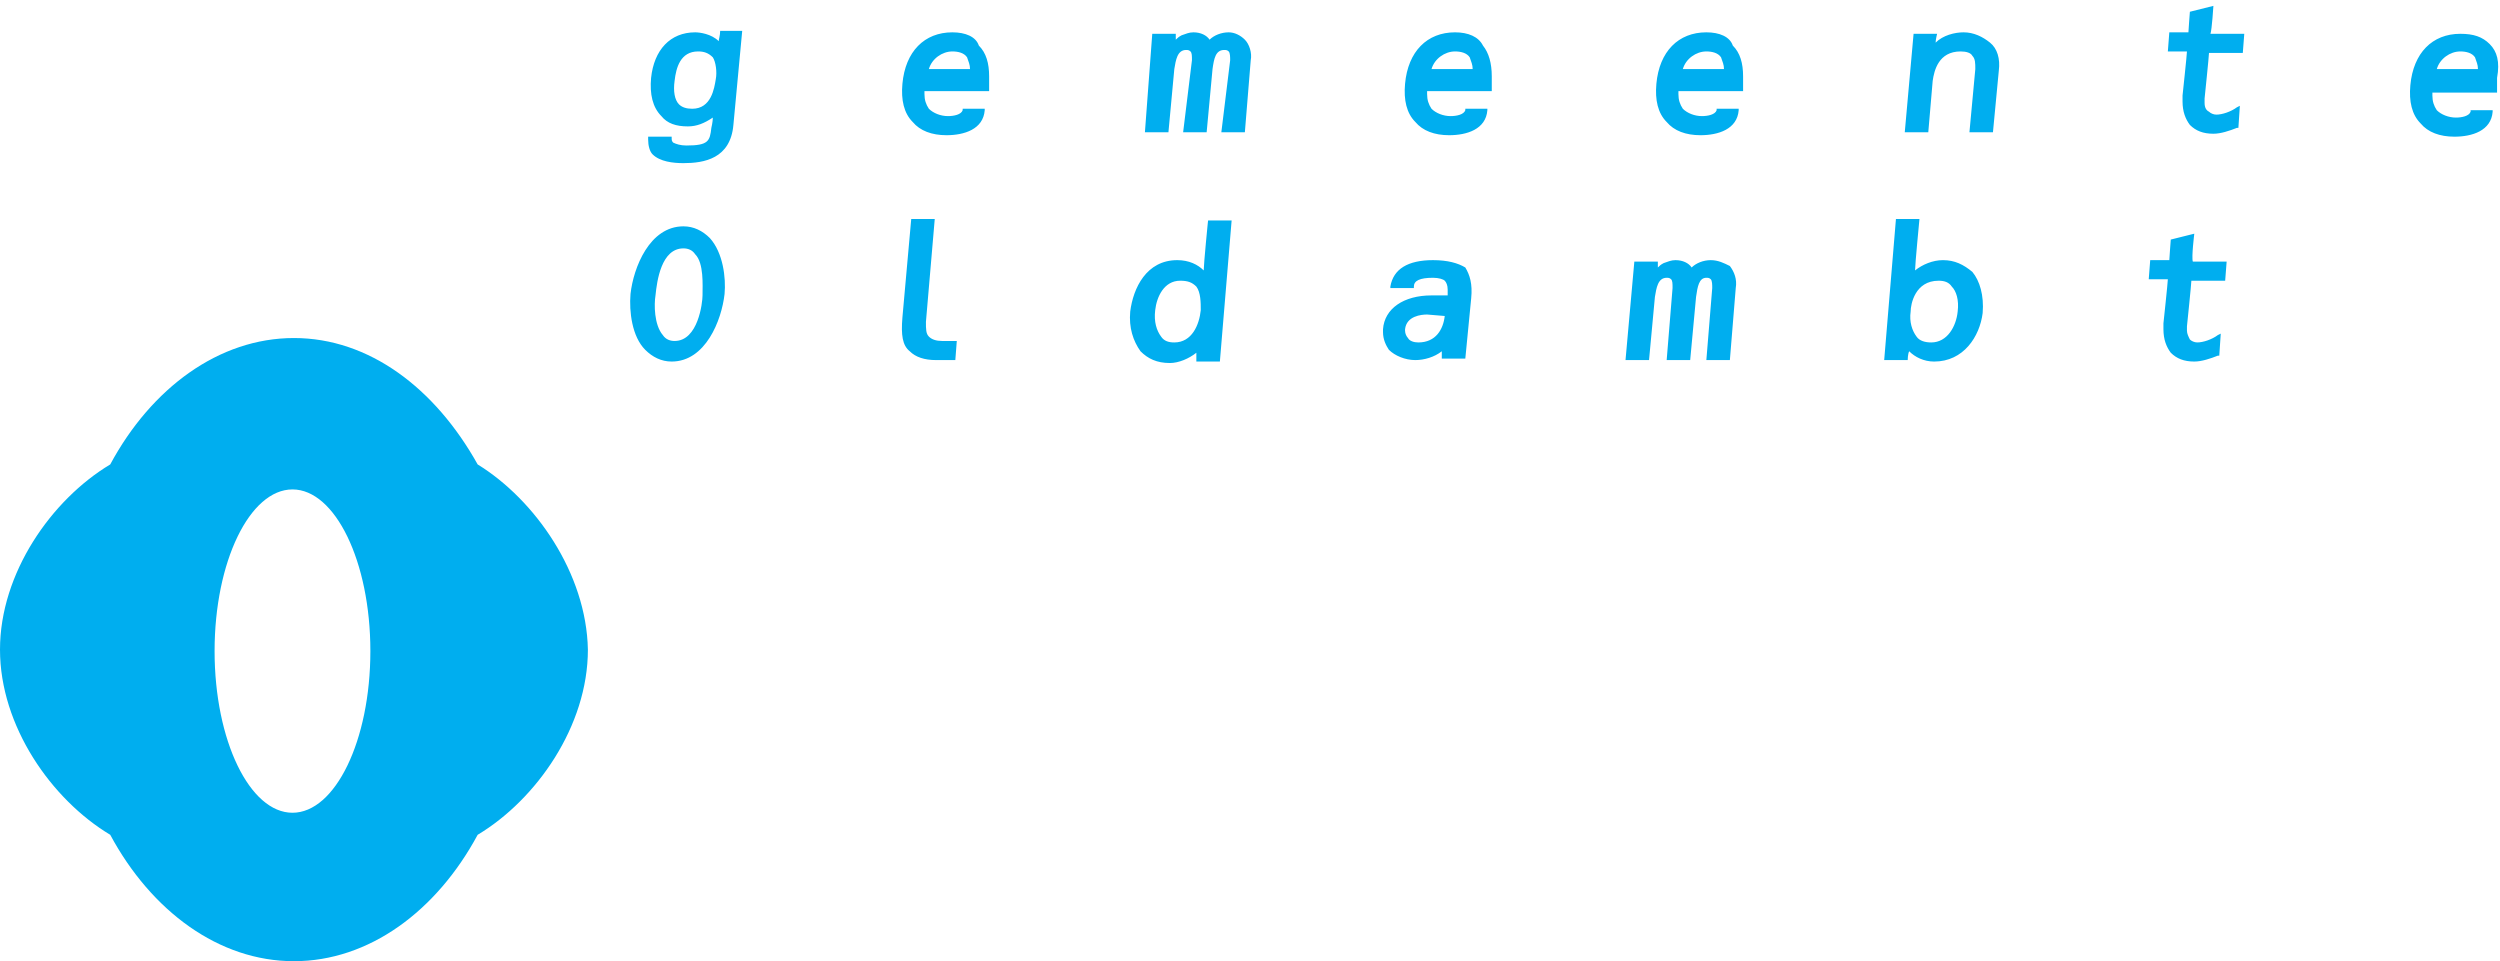 <?xml version="1.0" encoding="utf-8"?>
<!-- Generator: Adobe Illustrator 24.1.0, SVG Export Plug-In . SVG Version: 6.00 Build 0)  -->
<svg version="1.1" id="Laag_1" xmlns="http://www.w3.org/2000/svg" xmlns:xlink="http://www.w3.org/1999/xlink" x="0px" y="0px"
	 viewBox="0 0 170.1 65.4" style="enable-background:new 0 0 170.1 65.4;" xml:space="preserve">
<style type="text/css">
	.st0{fill:#00AEEF;}
</style>
<g>
	<g>
		<path class="st0" d="M48.9,2.8c-0.5-0.5-1.3-0.6-1.6-0.6c-1.7,0-2.8,1.2-3,3.1c-0.1,1.1,0.1,2,0.7,2.6c0.4,0.5,1,0.7,1.8,0.7
			c0.6,0,1.1-0.2,1.7-0.6c0,0.3-0.1,0.7-0.1,0.7c-0.1,0.9-0.2,1.2-1.7,1.2c-0.4,0-0.7-0.1-0.9-0.2c-0.1-0.1-0.1-0.2-0.1-0.3l0-0.1
			h-1.6l0,0.2c0,0.4,0.1,0.8,0.3,1c0.5,0.5,1.4,0.6,2.1,0.6c1.4,0,3.2-0.3,3.4-2.6l0.6-6.4H49C49,2.4,48.9,2.7,48.9,2.8 M48.7,5.4
			c-0.1,0.6-0.3,2-1.6,2c-0.4,0-0.7-0.1-0.9-0.3c-0.3-0.3-0.4-0.9-0.3-1.6c0.1-0.9,0.4-2,1.6-2c0.4,0,0.7,0.1,1,0.4
			C48.7,4.2,48.8,4.9,48.7,5.4 M64.8,2.2c-1.9,0-3.2,1.3-3.4,3.5c-0.1,1.1,0.1,2,0.7,2.6c0.5,0.6,1.3,0.9,2.3,0.9
			c1.2,0,2.5-0.4,2.6-1.7l0-0.1h-1.5l0,0.1c-0.1,0.3-0.6,0.4-1,0.4c-0.5,0-1-0.2-1.3-0.5c-0.2-0.3-0.3-0.6-0.3-1c0-0.1,0-0.1,0-0.2
			h4.4l0-0.5c0-0.2,0-0.4,0-0.5c0-0.9-0.2-1.6-0.7-2.1C66.4,2.5,65.7,2.2,64.8,2.2 M66,4.7h-2.8c0.2-0.7,0.9-1.2,1.6-1.2
			c0.4,0,0.8,0.1,1,0.4C65.9,4.2,66,4.4,66,4.7L66,4.7z M83.6,2.2c-0.5,0-1,0.2-1.3,0.5c-0.2-0.3-0.6-0.5-1.1-0.5
			c-0.3,0-0.5,0.1-0.8,0.2c-0.2,0.1-0.3,0.2-0.4,0.3c0-0.1,0-0.4,0-0.4h-1.6L77.9,9h1.6l0.4-4.3c0.1-0.6,0.2-1.3,0.8-1.3
			c0.1,0,0.2,0,0.3,0.1c0.1,0.1,0.1,0.3,0.1,0.6L80.5,9h1.6l0.4-4.3c0.1-0.7,0.2-1.3,0.8-1.3c0.1,0,0.2,0,0.3,0.1
			c0.1,0.1,0.1,0.4,0.1,0.6L83.1,9h1.6l0.4-4.9C85.2,3.6,85,3,84.7,2.7C84.4,2.4,84,2.2,83.6,2.2 M99,2.2c-1.9,0-3.2,1.3-3.4,3.5
			c-0.1,1.1,0.1,2,0.7,2.6c0.5,0.6,1.3,0.9,2.3,0.9c1.2,0,2.5-0.4,2.6-1.7l0-0.1h-1.5l0,0.1c-0.1,0.3-0.6,0.4-1,0.4
			c-0.5,0-1-0.2-1.3-0.5c-0.2-0.3-0.3-0.6-0.3-1c0-0.1,0-0.1,0-0.2h4.4l0-0.5c0-0.2,0-0.4,0-0.5c0-0.9-0.2-1.6-0.6-2.1
			C100.6,2.5,99.9,2.2,99,2.2 M100.2,4.7h-2.8c0.2-0.7,0.9-1.2,1.6-1.2c0.4,0,0.8,0.1,1,0.4C100.1,4.2,100.2,4.4,100.2,4.7
			L100.2,4.7z M116.1,2.2c-1.9,0-3.2,1.3-3.4,3.5c-0.1,1.1,0.1,2,0.7,2.6c0.5,0.6,1.3,0.9,2.3,0.9c1.2,0,2.5-0.4,2.6-1.7l0-0.1h-1.5
			l0,0.1c-0.1,0.3-0.6,0.4-1,0.4c-0.5,0-1-0.2-1.3-0.5c-0.2-0.3-0.3-0.6-0.3-1c0-0.1,0-0.1,0-0.2h4.4l0-0.5c0-0.2,0-0.4,0-0.5
			c0-0.9-0.2-1.6-0.7-2.1C117.7,2.5,117,2.2,116.1,2.2 M117.3,4.7h-2.8c0.2-0.7,0.9-1.2,1.6-1.2c0.4,0,0.8,0.1,1,0.4
			C117.2,4.2,117.3,4.4,117.3,4.7L117.3,4.7z M133.6,2.2c-0.6,0-1.4,0.2-1.9,0.7c0-0.2,0.1-0.6,0.1-0.6h-1.6L129.6,9h1.6l0.3-3.5
			c0.1-0.7,0.4-2,1.9-2c0.4,0,0.7,0.1,0.8,0.3c0.2,0.2,0.2,0.5,0.2,0.9L134,9h1.6l0.4-4.2c0.1-0.8-0.1-1.5-0.6-1.9
			C134.9,2.5,134.3,2.2,133.6,2.2 M150.6,0.4L149,0.8c0,0-0.1,1.3-0.1,1.4h-1.3l-0.1,1.3h1.3c0,0.2-0.3,3-0.3,3c0,0.1,0,0.3,0,0.4
			c0,0.7,0.2,1.2,0.5,1.6c0.4,0.4,0.9,0.6,1.6,0.6c0.5,0,1.1-0.2,1.6-0.4l0.1,0l0.1-1.5l-0.2,0.1c-0.4,0.3-1,0.5-1.4,0.5
			c-0.2,0-0.4-0.1-0.5-0.2C150.1,7.5,150,7.3,150,7c0-0.1,0-0.2,0-0.3c0,0,0.3-2.9,0.3-3.1h2.3l0.1-1.3h-2.3
			C150.5,2,150.6,0.4,150.6,0.4 M169.4,3c-0.5-0.5-1.1-0.7-2-0.7c-1.9,0-3.2,1.3-3.4,3.5c-0.1,1.1,0.1,2,0.7,2.6
			c0.5,0.6,1.3,0.9,2.3,0.9c1.2,0,2.5-0.4,2.6-1.7l0-0.1h-1.5l0,0.1c-0.1,0.3-0.6,0.4-1,0.4c-0.5,0-1-0.2-1.3-0.5
			c-0.2-0.3-0.3-0.6-0.3-1c0-0.1,0-0.1,0-0.2h4.4l0-0.5c0-0.2,0-0.4,0-0.5C170.1,4.2,169.9,3.5,169.4,3 M168.6,4.7h-2.8
			c0.2-0.7,0.9-1.2,1.6-1.2c0.4,0,0.8,0.1,1,0.4C168.5,4.2,168.6,4.4,168.6,4.7L168.6,4.7z M46.5,15.4c-2.3,0-3.4,2.8-3.6,4.6
			c-0.1,1.2,0.1,2.9,1,3.8c0.5,0.5,1.1,0.8,1.8,0.8c2.3,0,3.4-2.8,3.6-4.6c0.1-1.1-0.1-2.8-1-3.8C47.8,15.7,47.2,15.4,46.5,15.4
			 M47.8,20.1c0,0.5-0.3,3.1-1.9,3.1c-0.3,0-0.6-0.1-0.8-0.4c-0.6-0.7-0.6-2.1-0.5-2.7c0.1-1,0.4-3.2,1.9-3.2c0.3,0,0.6,0.1,0.8,0.4
			C47.9,17.9,47.8,19.4,47.8,20.1 M63.2,22.9c-0.2-0.2-0.2-0.5-0.2-1l0.6-7h-1.6l-0.6,6.7c-0.1,1.2,0,1.9,0.5,2.3
			c0.4,0.4,1,0.6,1.8,0.6h1.3l0.1-1.3h-1C63.7,23.2,63.4,23.1,63.2,22.9 M81.9,18.4c-0.4-0.4-1-0.7-1.8-0.7c-2.1,0-3,1.9-3.2,3.5
			c-0.1,1.1,0.2,2,0.7,2.7c0.5,0.5,1.1,0.8,2,0.8c0.6,0,1.3-0.3,1.8-0.7c0,0.2,0,0.6,0,0.6h1.6l0.8-9.6h-1.6
			C82.2,14.9,81.9,18,81.9,18.4 M81.7,21.1c-0.1,1-0.6,2.2-1.8,2.2c-0.4,0-0.7-0.1-0.9-0.4c-0.3-0.4-0.5-1-0.4-1.8
			c0.1-0.9,0.6-2,1.7-2c0.5,0,0.8,0.1,1.1,0.4C81.7,19.9,81.7,20.6,81.7,21.1 M97.5,17.7c-1.7,0-2.7,0.6-2.9,1.8l0,0.1h1.6l0-0.1
			c0-0.4,0.4-0.6,1.3-0.6c0.4,0,0.7,0.1,0.8,0.2c0.1,0.1,0.2,0.3,0.2,0.6c0,0.1,0,0.2,0,0.3c0,0,0,0.1,0,0.1h-1.1
			c-1.9,0-3.2,0.9-3.3,2.3c0,0.1,0,0.1,0,0.2c0,0.5,0.2,0.9,0.4,1.2c0.4,0.4,1.1,0.7,1.8,0.7c0.6,0,1.3-0.2,1.8-0.6
			c0,0.2,0,0.5,0,0.5h1.6l0.4-4.1c0.1-1-0.1-1.6-0.4-2.1C99.2,17.9,98.5,17.7,97.5,17.7 M98.3,21.5c-0.1,0.9-0.6,1.8-1.8,1.8
			c-0.3,0-0.6-0.1-0.7-0.3c-0.1-0.1-0.2-0.3-0.2-0.5c0,0,0-0.1,0-0.1c0.1-0.9,1.1-1,1.5-1L98.3,21.5C98.3,21.5,98.3,21.5,98.3,21.5
			 M116.4,17.7c-0.5,0-1,0.2-1.3,0.5c-0.2-0.3-0.6-0.5-1.1-0.5c-0.3,0-0.5,0.1-0.8,0.2c-0.2,0.1-0.3,0.2-0.4,0.3c0-0.1,0-0.4,0-0.4
			h-1.6l-0.6,6.7h1.6l0.4-4.3c0.1-0.6,0.2-1.3,0.8-1.3c0.1,0,0.2,0,0.3,0.1c0.1,0.1,0.1,0.3,0.1,0.6l-0.4,4.9h1.6l0.4-4.3
			c0.1-0.7,0.2-1.3,0.7-1.3c0.1,0,0.2,0,0.3,0.1c0.1,0.1,0.1,0.4,0.1,0.6l-0.4,4.9h1.6l0.4-4.9c0.1-0.6-0.1-1.1-0.4-1.5
			C117.3,17.9,116.9,17.7,116.4,17.7 M132.2,17.7c-0.7,0-1.4,0.3-1.9,0.7c0-0.4,0.3-3.5,0.3-3.5H129l-0.8,9.6h1.6c0,0,0-0.4,0.1-0.6
			c0.4,0.4,1,0.7,1.7,0.7c2,0,3.1-1.7,3.3-3.3c0.1-1.2-0.2-2.2-0.7-2.8C133.6,18,133,17.7,132.2,17.7 M133.2,21.2
			c-0.1,1-0.7,2.1-1.8,2.1c-0.4,0-0.8-0.1-1-0.4c-0.3-0.4-0.5-1-0.4-1.7c0-0.5,0.3-2.1,1.9-2.1c0.4,0,0.7,0.1,0.9,0.4
			C133.1,19.8,133.3,20.4,133.2,21.2 M149.3,15.9l-1.6,0.4c0,0-0.1,1.3-0.1,1.4h-1.3l-0.1,1.3h1.3c0,0.2-0.3,3-0.3,3
			c0,0.1,0,0.3,0,0.4c0,0.7,0.2,1.2,0.5,1.6c0.4,0.4,0.9,0.6,1.6,0.6c0.5,0,1.1-0.2,1.6-0.4l0.1,0l0.1-1.5l-0.2,0.1
			c-0.4,0.3-1,0.5-1.4,0.5c-0.2,0-0.4-0.1-0.5-0.2c-0.1-0.2-0.2-0.4-0.2-0.6c0-0.1,0-0.2,0-0.3c0,0,0.3-2.9,0.3-3.1h2.3l0.1-1.3
			h-2.3C149.1,17.5,149.3,15.9,149.3,15.9"/>
		<path class="st0" d="M32.5,31.6C29.6,26.4,25.1,23,20,23c-5.1,0-9.7,3.4-12.5,8.6C3.5,34,0,39,0,44.2c0,5.2,3.5,10.2,7.5,12.6
			c2.8,5.2,7.4,8.6,12.5,8.6c5.1,0,9.7-3.4,12.5-8.6c4-2.4,7.5-7.4,7.5-12.6C39.9,39,36.4,34,32.5,31.6 M19.9,55.3
			c-2.9,0-5.3-4.9-5.3-11c0-6.1,2.4-11,5.3-11c2.9,0,5.3,4.9,5.3,11C25.2,50.4,22.8,55.3,19.9,55.3"/>
	</g>
</g>
</svg>
